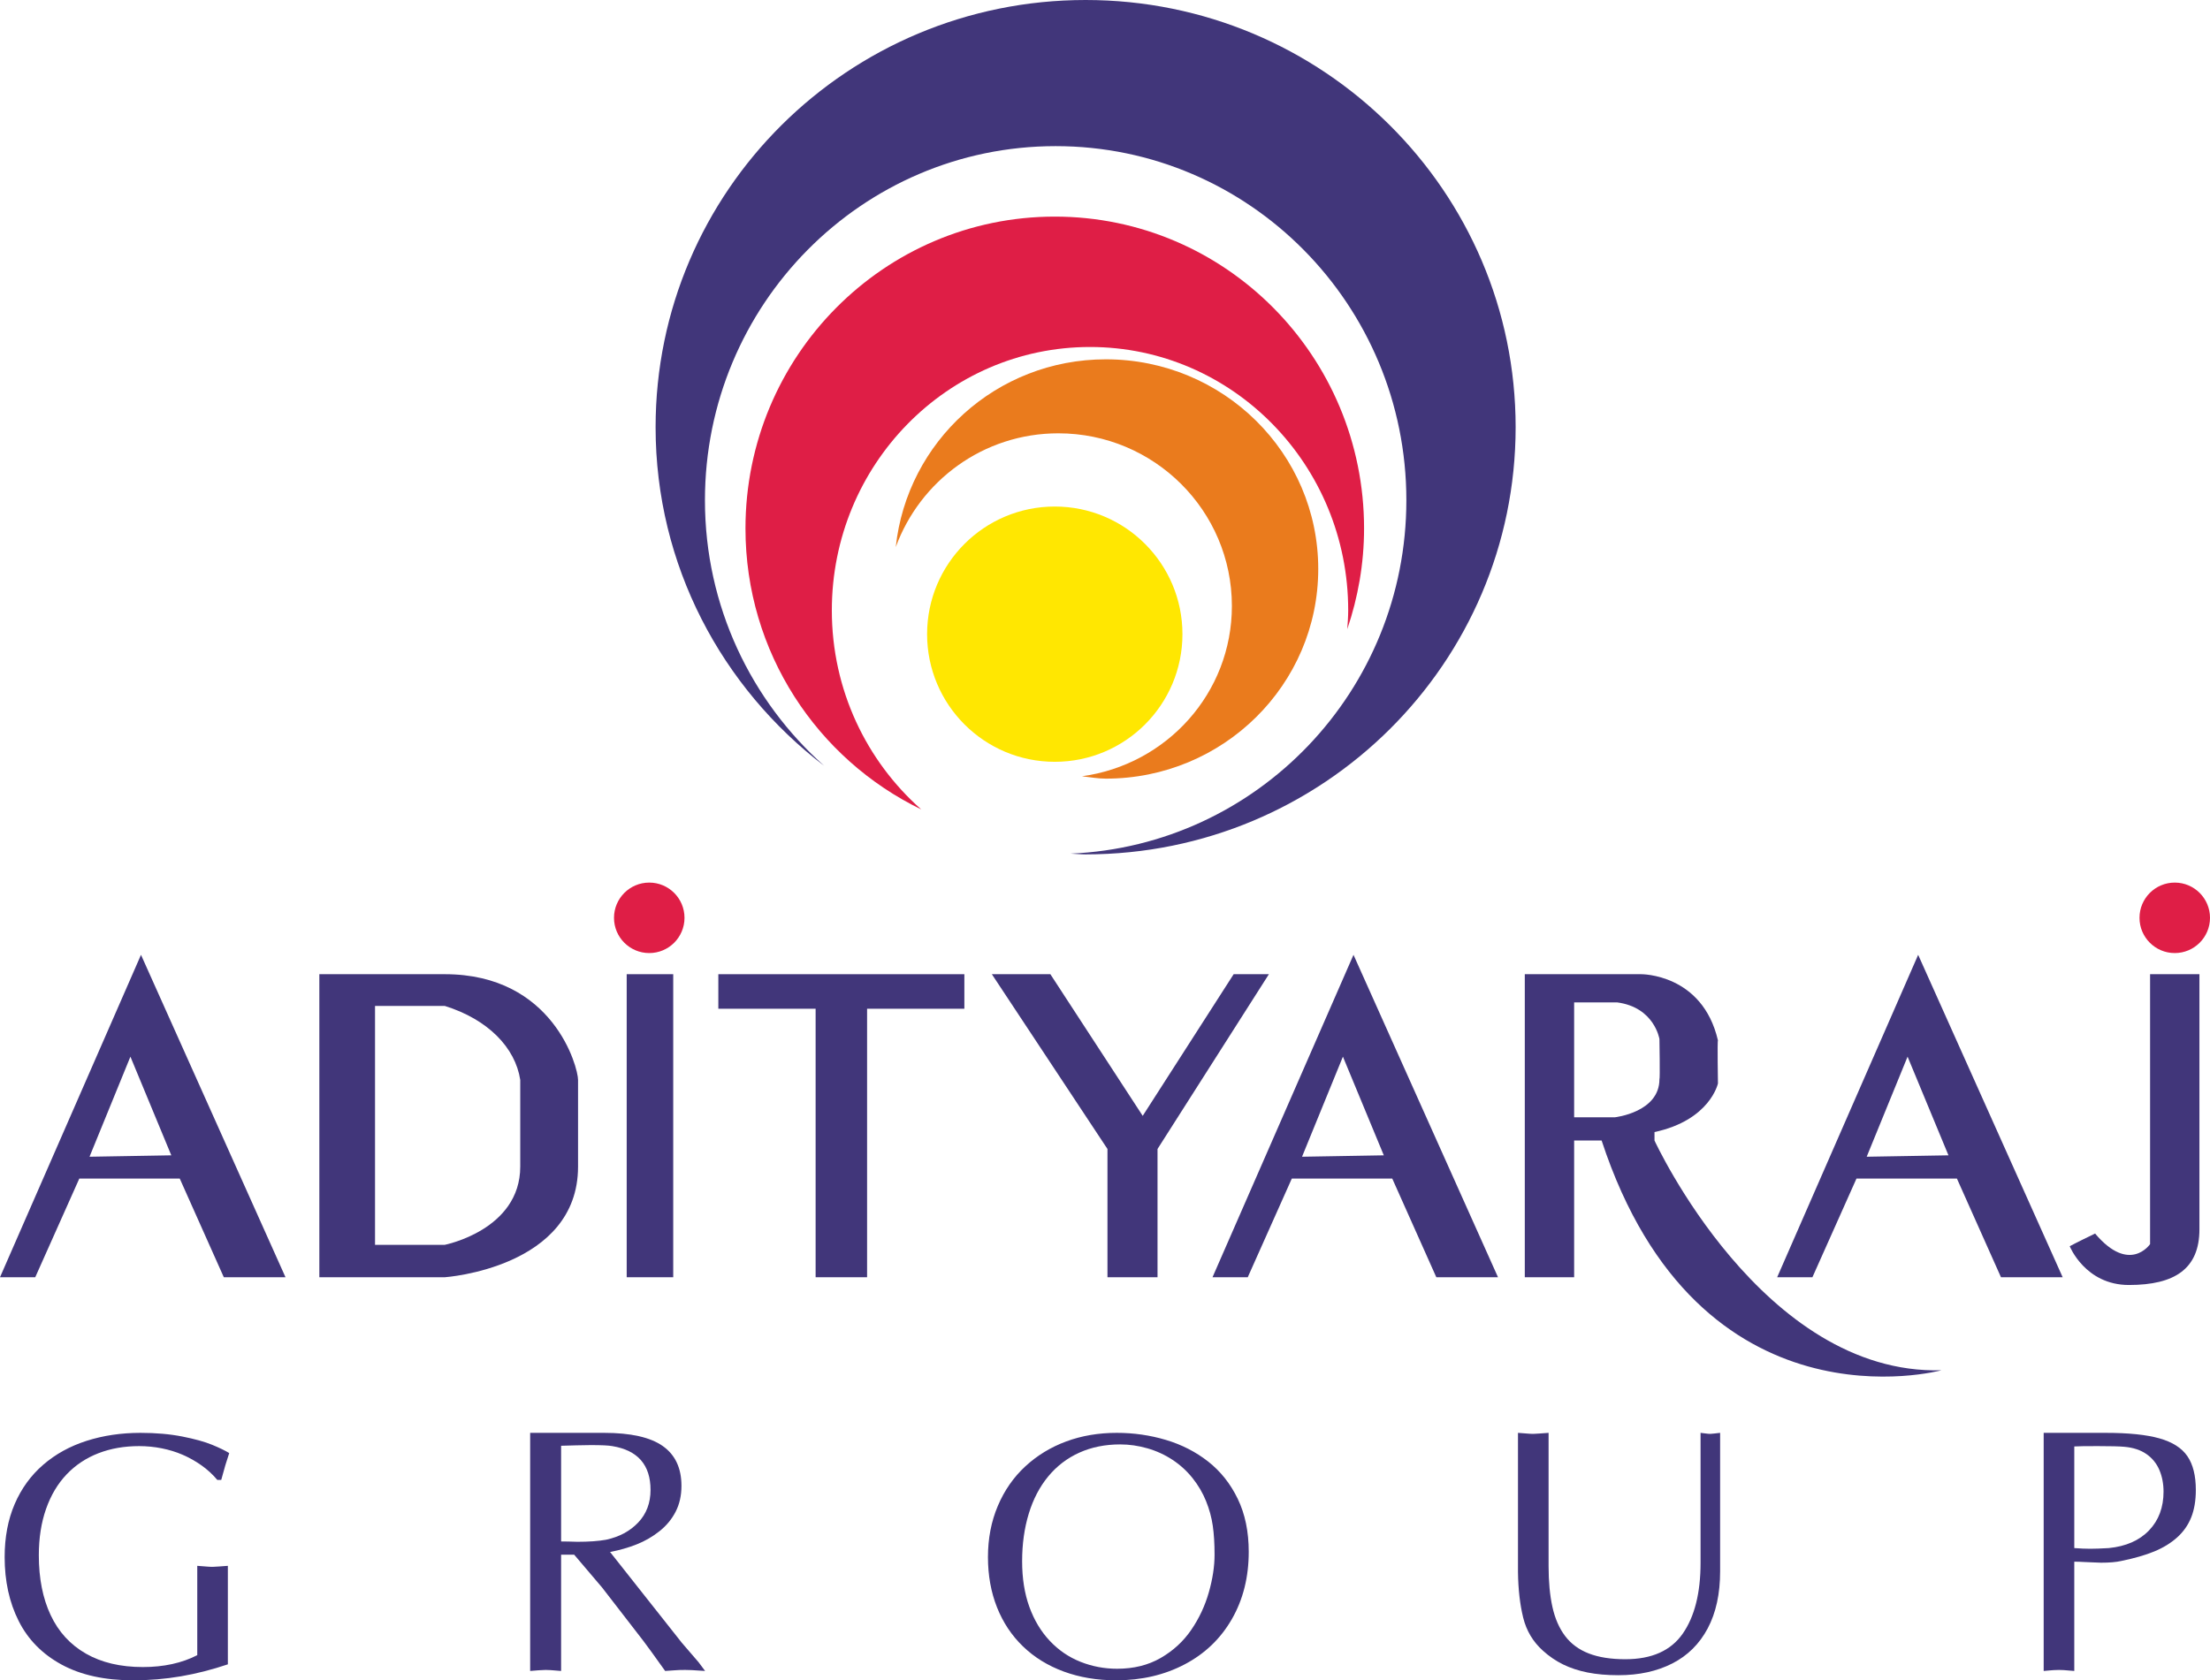 <?xml version="1.0" encoding="UTF-8"?>
<!DOCTYPE svg PUBLIC "-//W3C//DTD SVG 1.1//EN" "http://www.w3.org/Graphics/SVG/1.1/DTD/svg11.dtd">
<!-- Creator: CorelDRAW 2020 (64-Bit) -->
<svg xmlns="http://www.w3.org/2000/svg" xml:space="preserve" width="17.41in" height="13.241in" version="1.1" style="shape-rendering:geometricPrecision; text-rendering:geometricPrecision; image-rendering:optimizeQuality; fill-rule:evenodd; clip-rule:evenodd"
viewBox="0 0 17410.31 13241.23"
 xmlns:xlink="http://www.w3.org/1999/xlink"
 xmlns:xodm="http://www.corel.com/coreldraw/odm/2003">
 <defs>
  <style type="text/css">
   <![CDATA[
    .fil3 {fill:#FFE701;fill-rule:nonzero}
    .fil2 {fill:#EA7B1D;fill-rule:nonzero}
    .fil1 {fill:#DF1E46;fill-rule:nonzero}
    .fil0 {fill:#41367A;fill-rule:nonzero}
   ]]>
  </style>
 </defs>
 <g id="Layer_x0020_1">
  <g id="_2190538741264">
   <path class="fil0" d="M11940.09 3366.42c0,-1859.23 -1516.7,-3366.42 -3387.66,-3366.42 -1870.97,0 -3387.67,1507.19 -3387.67,3366.42 0,1088.29 521.94,2053.11 1328.17,2668.55 -574.83,-511.38 -939.41,-1258.27 -939.41,-2092.77 0,-1541.2 1236.98,-2790.62 2762.91,-2790.62 1525.86,0 2762.85,1249.42 2762.85,2790.62 0,1501.31 -1174.6,2722.25 -2645.82,2784.68 39.86,1.34 78.8,5.96 118.97,5.96 1870.96,0 3387.66,-1507.21 3387.66,-3366.43z"/>
   <path class="fil1" d="M10746.07 4164.34c0,-1357.17 -1090.92,-2457.43 -2436.63,-2457.43 -1345.69,0 -2436.63,1100.25 -2436.63,2457.43 0,976.69 566.36,1817.71 1384.65,2214.04 -430.66,-380.61 -704.31,-941.38 -704.31,-1568.45 0,-1146.33 910.64,-2075.6 2033.96,-2075.6 1123.33,0 2033.97,929.27 2033.97,2075.6 0,49.93 -3.91,98.8 -7.28,147.81 84.37,-249.2 132.26,-515.39 132.26,-793.4z"/>
   <path class="fil2" d="M10385.09 4483.67c0,-912.48 -749.03,-1652.13 -1672.99,-1652.13 -864.15,0 -1566.9,649.39 -1655.4,1479.58 191.27,-521.84 689.83,-896.5 1280.54,-896.5 755.25,0 1367.52,609.16 1367.52,1360.63 0,687.78 -514.75,1250.48 -1180.82,1341.89 62.54,7.02 123.69,18.71 188.15,18.71 923.96,0 1672.99,-739.71 1672.99,-1652.18z"/>
   <path class="fil3" d="M8309.46 6003.2c555.52,0 1005.8,-450.33 1005.8,-1005.8 0,-555.52 -450.29,-1005.8 -1005.8,-1005.8 -555.52,0 -1005.8,450.29 -1005.8,1005.8 0,555.47 450.29,1005.8 1005.8,1005.8z"/>
   <path class="fil1" d="M5114.8 7510.36c153.35,0 277.68,-124.33 277.68,-277.67 0,-153.35 -124.33,-277.69 -277.68,-277.69 -153.35,0 -277.69,124.34 -277.69,277.69 0,153.35 124.34,277.67 277.69,277.67z"/>
   <path class="fil1" d="M17132.64 7510.36c153.35,0 277.68,-124.33 277.68,-277.67 0,-153.35 -124.33,-277.69 -277.68,-277.69 -153.35,0 -277.67,124.34 -277.67,277.69 0,153.35 124.33,277.67 277.67,277.67z"/>
   <path class="fil0" d="M2249.16 10064.97l-1138.44 -2540.73 -1110.71 2540.73 277.68 0 347.09 -777.47 791.36 0 347.08 777.47 485.94 0zm-899.65 -960.74l-644.23 11.1 322.09 -788.63 322.15 777.53z"/>
   <path class="fil0" d="M11801.24 10064.97l-1138.44 -2540.73 -1110.71 2540.73 277.68 0 347.09 -777.47 791.35 0 347.09 777.47 485.94 0zm-899.65 -960.74l-644.23 11.1 322.09 -788.63 322.15 777.53z"/>
   <path class="fil0" d="M16249.63 10064.97l-1138.44 -2540.73 -1110.71 2540.73 277.67 0 347.08 -777.47 791.36 0 347.08 777.47 485.96 0zm-899.67 -960.74l-644.23 11.1 322.1 -788.63 322.13 777.53z"/>
   <path class="fil0" d="M4553.89 9193.08c0,-5.52 0,-605.34 0,-683.06 0,-99.98 -194.39,-833.1 -1049.62,-833.1l-988.53 0 0 2388.03 988.53 0c0,0 1049.62,-72.15 1049.62,-871.87zm-455.38 0c0,499.79 -594.9,616.45 -594.9,616.45l-549.13 0 0 -1882.66 549.13 0c339.42,105.5 556,327.67 594.9,583.14l0 683.06z"/>
   <polygon class="fil0" points="4937.09,10064.95 5303.65,10064.95 5303.65,7676.92 4937.09,7676.92 "/>
   <polygon class="fil0" points="7597.2,7949.07 7597.2,7676.96 6830.84,7676.96 6425.4,7676.96 5659.04,7676.96 5659.04,7949.07 6425.4,7949.07 6425.4,10064.94 6830.84,10064.94 6830.84,7949.07 "/>
   <polygon class="fil0" points="7813.8,7676.96 8274.76,7676.96 9002.24,8793.2 9718.68,7676.96 9996.35,7676.96 9118.9,9054.25 9118.9,10065 8724.57,10065 8724.57,9054.25 "/>
   <path class="fil0" d="M13034.12 8987.58l0 -66.67c438.75,-94.34 499.84,-383.18 499.84,-383.18 0,0 -5.58,-338.78 0,-338.78 -122.18,-527.57 -605.34,-521.99 -605.34,-521.99l-916.34 0 0 2388.03 388.77 0 0 -1077.41 216.52 0c766.43,2332.46 2676.82,1810.47 2676.82,1810.47 -1410.6,38.88 -2260.27,-1810.47 -2260.27,-1810.47zm-310.98 -183.27l-322.09 0 0 -905.24 338.72 0c294.35,38.89 333.24,288.83 333.24,288.83 0,0 5.52,316.52 0,316.52 0,261.06 -349.88,299.89 -349.88,299.89z"/>
   <path class="fil0" d="M16938.27 7676.96l0 2126.98c0,0 -161.07,238.84 -433.18,-83.3 -149.96,72.2 -199.91,99.98 -199.91,99.98 0,0 122.13,305.46 466.48,305.46 360.98,0 555.36,-127.76 555.36,-438.74l0 -2010.38 -394.33 0 5.58 0z"/>
   <path class="fil0" d="M4537.62 11389.65c35.23,-0.43 73.85,-1.13 115.86,-1.98 83.88,0 140.62,2.63 170.07,8 200.88,33.04 301.33,148.24 301.33,345.52 0,102.72 -32.4,188.21 -97.08,256.5 -64.74,68.28 -149.32,113.6 -253.82,135.93 -59.8,10.72 -134.83,16.09 -225.01,16.09 -26.76,-0.85 -50.42,-1.55 -70.96,-1.98 -20.54,-0.49 -39.74,-0.7 -57.61,-0.7l0 -754.04c42.86,-1.76 81.91,-2.84 117.21,-3.33zm-294.96 1772.55c23.34,-1.83 41.74,-2.68 55.25,-2.68 17,0 30.03,0.43 39.04,1.34 8.96,0.85 20.18,1.76 33.63,2.68 13.47,0.87 30.09,2.2 49.82,4.03l0 -916.07 103.15 0 219.65 258.47 324.06 419.18c31.28,41.08 88.82,120.52 172.76,238.42 21.46,-1.82 43.78,-3.39 67.01,-4.73 23.17,-1.34 38.13,-2.25 44.83,-2.68 6.7,-0.43 21.67,-0.64 44.89,-0.64 23.17,0 40.4,0.43 51.56,1.34 11.15,0.85 25.42,1.76 42.85,2.68 17.44,0.87 38.62,2.2 63.61,4.03l-50.91 -68.34 -132.58 -153.99 -565.17 -715.19c75.03,-14.28 145.08,-34.33 210.24,-60.24 65.18,-25.91 125.04,-60.5 179.47,-103.85 54.51,-43.28 96.88,-94.61 127.23,-153.99 30.36,-59.37 45.54,-127.02 45.54,-202.91 0,-140.15 -49.12,-244.85 -147.43,-314.04 -98.37,-69.19 -252.53,-103.78 -462.57,-103.78l-581.91 0 0 1876.33c20.6,-1.82 42.65,-3.6 65.97,-5.37z"/>
   <path class="fil0" d="M9522.77 12549.26c-30.35,106.2 -76.58,204.51 -138.59,295.06 -62.06,90.6 -142.2,164.19 -240.41,220.83 -98.26,56.69 -212.51,85.02 -342.84,85.02 -100.96,0 -197.33,-18.29 -289.32,-54.87 -91.94,-36.58 -172.55,-91.67 -241.74,-165.31 -69.2,-73.59 -122.78,-162.79 -160.69,-267.66 -37.98,-104.8 -56.91,-224.57 -56.91,-359.3 0,-135.59 17.38,-260.52 52.24,-374.71 34.8,-114.2 85.92,-212.15 153.35,-293.78 67.37,-81.59 149.05,-144.06 245.06,-187.3 95.96,-43.29 203.34,-64.95 322.1,-64.95 71.44,0 142.83,10.29 214.27,30.79 71.44,20.54 137.48,50.91 198.25,91.03 60.67,40.11 113.33,88.28 158,144.48 44.64,56.22 79.93,116.45 105.78,180.7 25.91,64.2 43.56,128.9 52.94,194.06 9.39,65.12 14.05,140.96 14.05,227.47 0,92.79 -15.17,192.29 -45.54,298.44zm-189.49 566.02c159.36,-83.88 283.26,-202.85 371.65,-356.89 88.38,-154 132.58,-330.57 132.58,-529.67 0,-158.93 -28.8,-298 -86.41,-417.19 -57.55,-119.19 -135.27,-217.18 -233,-293.99 -97.78,-76.75 -208.96,-133.66 -333.5,-170.73 -124.55,-37.07 -253.33,-55.62 -386.35,-55.62 -143.8,0 -276.55,22.58 -398.47,67.63 -121.86,45.11 -229.24,110.5 -322.09,196.21 -92.85,85.7 -165.15,189.76 -216.96,312.07 -51.76,122.33 -77.67,256.71 -77.67,403.12 0,143.76 23.66,275.43 70.96,395.1 47.36,119.66 115.64,222.54 204.95,308.68 89.25,86.19 196.42,152.22 321.39,198.24 125.02,45.96 262.5,68.92 412.52,68.92 200.88,0 381.05,-41.95 540.4,-125.89z"/>
   <path class="fil0" d="M12126.7 11296.58c-20.1,1.83 -35.93,2.68 -47.51,2.68 -14.32,0 -31.28,-0.85 -50.9,-2.68 -19.69,-1.78 -42.86,-3.54 -69.68,-5.37l0 1098.21c1.82,134.85 15.44,254.04 40.88,357.61 25.42,103.57 77.45,190.63 156.03,261.16 48.21,43.71 100.89,79.64 158.02,107.8 57.12,28.11 121.44,49.29 192.88,63.61 71.38,14.28 152.65,21.41 243.72,21.41 161.61,0 302.89,-30.79 423.89,-92.41 120.95,-61.58 214.06,-153.79 279.22,-276.57 65.18,-122.71 97.8,-272.52 97.8,-449.31l0 -1091.51c-18.03,1.82 -33.59,3.59 -46.68,5.37 -13.03,1.83 -23.17,2.68 -30.35,2.68 -9.93,0 -21.2,-0.85 -33.8,-2.68 -12.61,-1.78 -27.04,-3.54 -43.22,-5.37l0 1023.23c0,238.37 -46.83,424.76 -140.47,559.12 -93.66,134.41 -244.32,201.56 -452.17,201.56 -114.14,0 -210.24,-15.17 -288.29,-45.54 -78.04,-30.37 -140.21,-76.33 -186.62,-137.95 -46.34,-61.58 -79.59,-137.96 -99.65,-228.98 -20.07,-91.09 -30.09,-197.76 -30.09,-320.11l0 -1051.34c-28.6,1.82 -52.89,3.59 -73.01,5.37z"/>
   <path class="fil0" d="M16379.88 12307.06c9.82,0.48 23.17,1.13 40.06,1.99 16.95,0.91 37.66,1.82 62.22,2.67 24.46,0.91 47.91,1.83 70.17,2.68 65.06,0 117.62,-4.44 157.74,-13.35 104.59,-21.45 191.91,-46.66 262.12,-75.69 70.17,-29.01 130.07,-65.87 179.69,-110.49 49.63,-44.63 86.46,-97.29 110.61,-158.02 24.13,-60.71 36.2,-132.58 36.2,-215.61 0,-112.54 -22.11,-201.15 -66.29,-265.89 -44.2,-64.74 -117.63,-111.55 -220.3,-140.62 -102.66,-28.96 -243.3,-43.5 -421.85,-43.5l-490.18 0 0 1876.32c16.08,-1.82 31,-3.16 44.83,-4.01 13.84,-0.91 25.26,-1.83 34.17,-2.69 8.91,-0.91 22.79,-1.34 41.52,-1.34 16.94,0 29.92,0.43 38.83,1.34 8.95,0.87 19.89,1.78 32.83,2.69 12.92,0.85 29.22,2.19 48.85,4.01l0 -861.13c16.04,0 28.96,0.21 38.78,0.64zm144.4 -911.4c102.44,0 172.87,1.83 211.17,5.37 70.43,6.28 128.57,25.48 174.48,57.61 45.85,32.13 79.7,73.91 101.58,125.24 21.83,51.33 32.72,108.24 32.72,170.73 0,124.11 -38.09,225.92 -114.31,305.36 -76.16,79.49 -181.98,125.87 -317.48,139.28 -62.37,3.61 -110.91,5.37 -145.67,5.37 -35.67,0 -77.56,-1.76 -125.68,-5.37l0 -800.89c27.63,-1.78 88.67,-2.69 183.18,-2.69z"/>
   <path class="fil0" d="M1805.78 11450.56c-32.13,-19.8 -77.24,-41.63 -135.27,-65.5 -58.04,-23.85 -135.91,-45.43 -233.69,-64.78 -97.8,-19.37 -207.86,-29.07 -330.15,-29.07 -151.8,0 -293.29,21.03 -424.53,62.96 -131.26,42.01 -245.33,104.93 -342.22,188.87 -96.87,83.94 -171.63,187.03 -224.31,309.37 -52.67,122.29 -79,261.59 -79,417.83 0,189.3 36.8,357.12 110.49,503.55 73.65,146.49 186.34,260.95 338.13,343.55 151.8,82.54 339.74,123.9 563.83,123.9 128.57,0 254.04,-10.52 376.38,-31.49 122.29,-20.97 245.49,-52.46 369.61,-94.41l0 -776.17c-28.6,1.76 -52.9,3.53 -73.01,5.35 -20.06,1.78 -35.93,2.63 -47.51,2.63 -14.28,0 -31.28,-0.85 -50.91,-2.63 -19.63,-1.83 -42.86,-3.59 -69.62,-5.35l0 703.88c-121.44,62.48 -264.33,93.7 -428.56,93.7 -175.93,0 -325.47,-35.24 -448.67,-105.73 -123.2,-70.47 -215.84,-171.75 -277.89,-303.8 -62.06,-132.05 -93.06,-289.05 -93.06,-471.04 0,-135.59 18.93,-257.41 56.91,-365.33 37.92,-107.96 91.93,-198.72 162.03,-272.37 70.11,-73.59 153.56,-129.1 250.43,-166.59 96.88,-37.43 203.76,-56.21 320.76,-56.21 60.71,0 120.08,5.84 178.12,17.43 58.04,11.58 112.54,28.32 163.39,50.2 50.9,21.9 100.03,49.35 147.34,82.39 47.3,33.04 89.74,71.87 127.23,116.5l30.79 0c22.3,-83.93 43.33,-154.48 62.96,-211.65z"/>
  </g>
 </g>
</svg>
